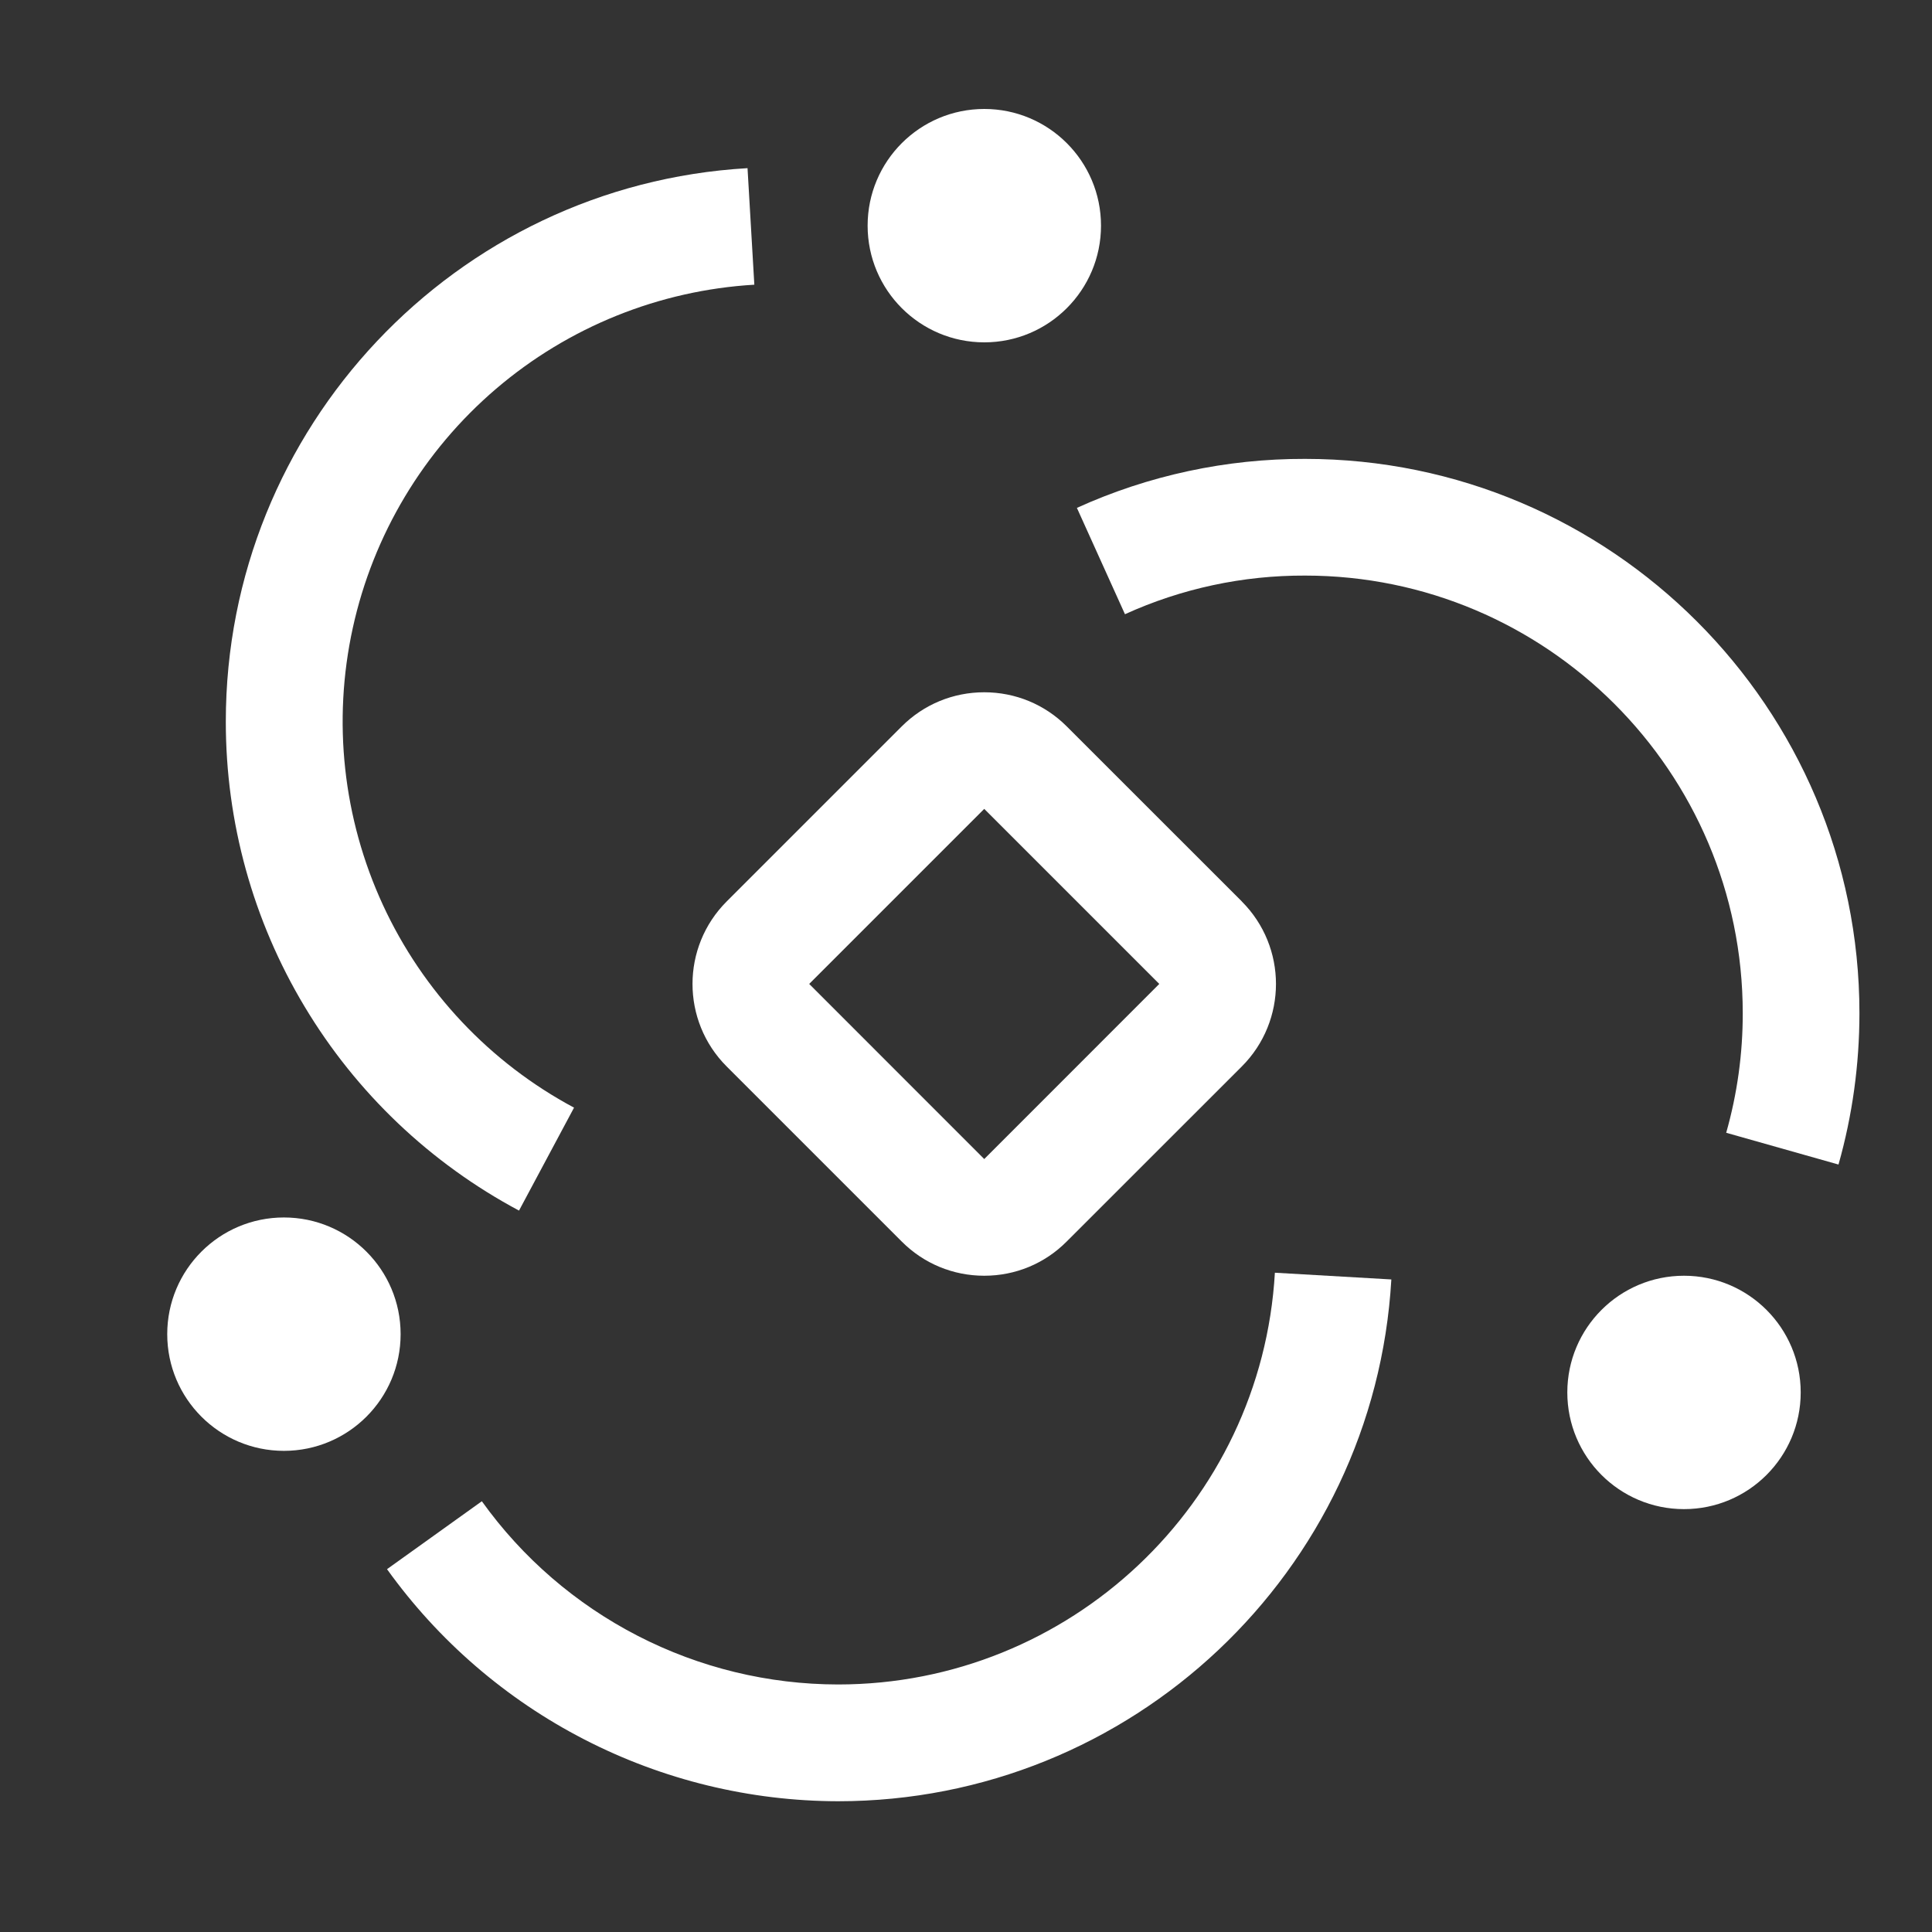 <svg width="25" height="25" viewBox="0 0 25 25" fill="none" xmlns="http://www.w3.org/2000/svg">
<rect x="0" y="0" width="25" height="25" fill="#333333" stroke="none"/>
<g clip-path="url(#clip0_7853_57514)">
<path d="M3.674 18.774C4.508 18.774 5.184 18.098 5.184 17.264C5.184 16.43 4.508 15.754 3.674 15.754C2.84 15.754 2.164 16.43 2.164 17.264C2.164 18.098 2.84 18.774 3.674 18.774Z" fill="white"/>
<path d="M10.844 23.308C9.703 23.306 8.578 23.032 7.564 22.51C6.549 21.988 5.673 21.232 5.008 20.305L6.235 19.426C6.76 20.159 7.452 20.756 8.253 21.168C9.055 21.581 9.943 21.796 10.844 21.797C13.841 21.797 16.324 19.457 16.497 16.469L18.004 16.556C17.785 20.342 14.639 23.308 10.844 23.308Z" fill="white"/>
<path d="M21.791 19.528C22.625 19.528 23.301 18.852 23.301 18.018C23.301 17.184 22.625 16.508 21.791 16.508C20.957 16.508 20.281 17.184 20.281 18.018C20.281 18.852 20.957 19.528 21.791 19.528Z" fill="white"/>
<path d="M23.79 15.069L22.337 14.658C22.48 14.154 22.552 13.633 22.551 13.11C22.551 9.988 20.011 7.448 16.888 7.448C16.084 7.445 15.289 7.615 14.557 7.948L13.935 6.572C14.862 6.151 15.87 5.935 16.888 5.938C20.843 5.938 24.061 9.155 24.061 13.11C24.061 13.774 23.97 14.434 23.79 15.069ZM16.069 11.664L13.803 9.399C13.519 9.115 13.139 8.958 12.736 8.958C12.333 8.958 11.953 9.115 11.668 9.4L9.403 11.665C9.109 11.959 8.961 12.346 8.961 12.732C8.961 13.119 9.109 13.506 9.403 13.8L11.668 16.065C11.953 16.351 12.333 16.508 12.736 16.508C13.139 16.508 13.519 16.351 13.803 16.065L16.069 13.8C16.363 13.506 16.511 13.119 16.511 12.732C16.511 12.346 16.363 11.959 16.069 11.665M12.736 14.998L10.471 12.732L12.736 10.467L15.001 12.732L12.736 14.998Z" fill="white"/>
<path d="M12.737 4.43C13.57 4.43 14.247 3.754 14.247 2.92C14.247 2.086 13.57 1.41 12.737 1.41C11.903 1.41 11.227 2.086 11.227 2.92C11.227 3.754 11.903 4.43 12.737 4.43Z" fill="white"/>
<path d="M6.716 15.665C5.569 15.053 4.61 14.141 3.942 13.026C3.273 11.912 2.921 10.636 2.922 9.336C2.922 5.541 5.888 2.395 9.673 2.176L9.761 3.684C8.529 3.757 7.355 4.231 6.417 5.033C5.48 5.834 4.829 6.92 4.565 8.126C4.301 9.331 4.438 10.589 4.955 11.71C5.472 12.83 6.34 13.751 7.428 14.333L6.716 15.665Z" fill="white"/>
</g>
<defs>
<clipPath id="clip0_7853_57514">
<rect width="24.16" height="24.16" fill="white" transform="translate(0.656 0.656)"/>
</clipPath>
</defs>
</svg>
